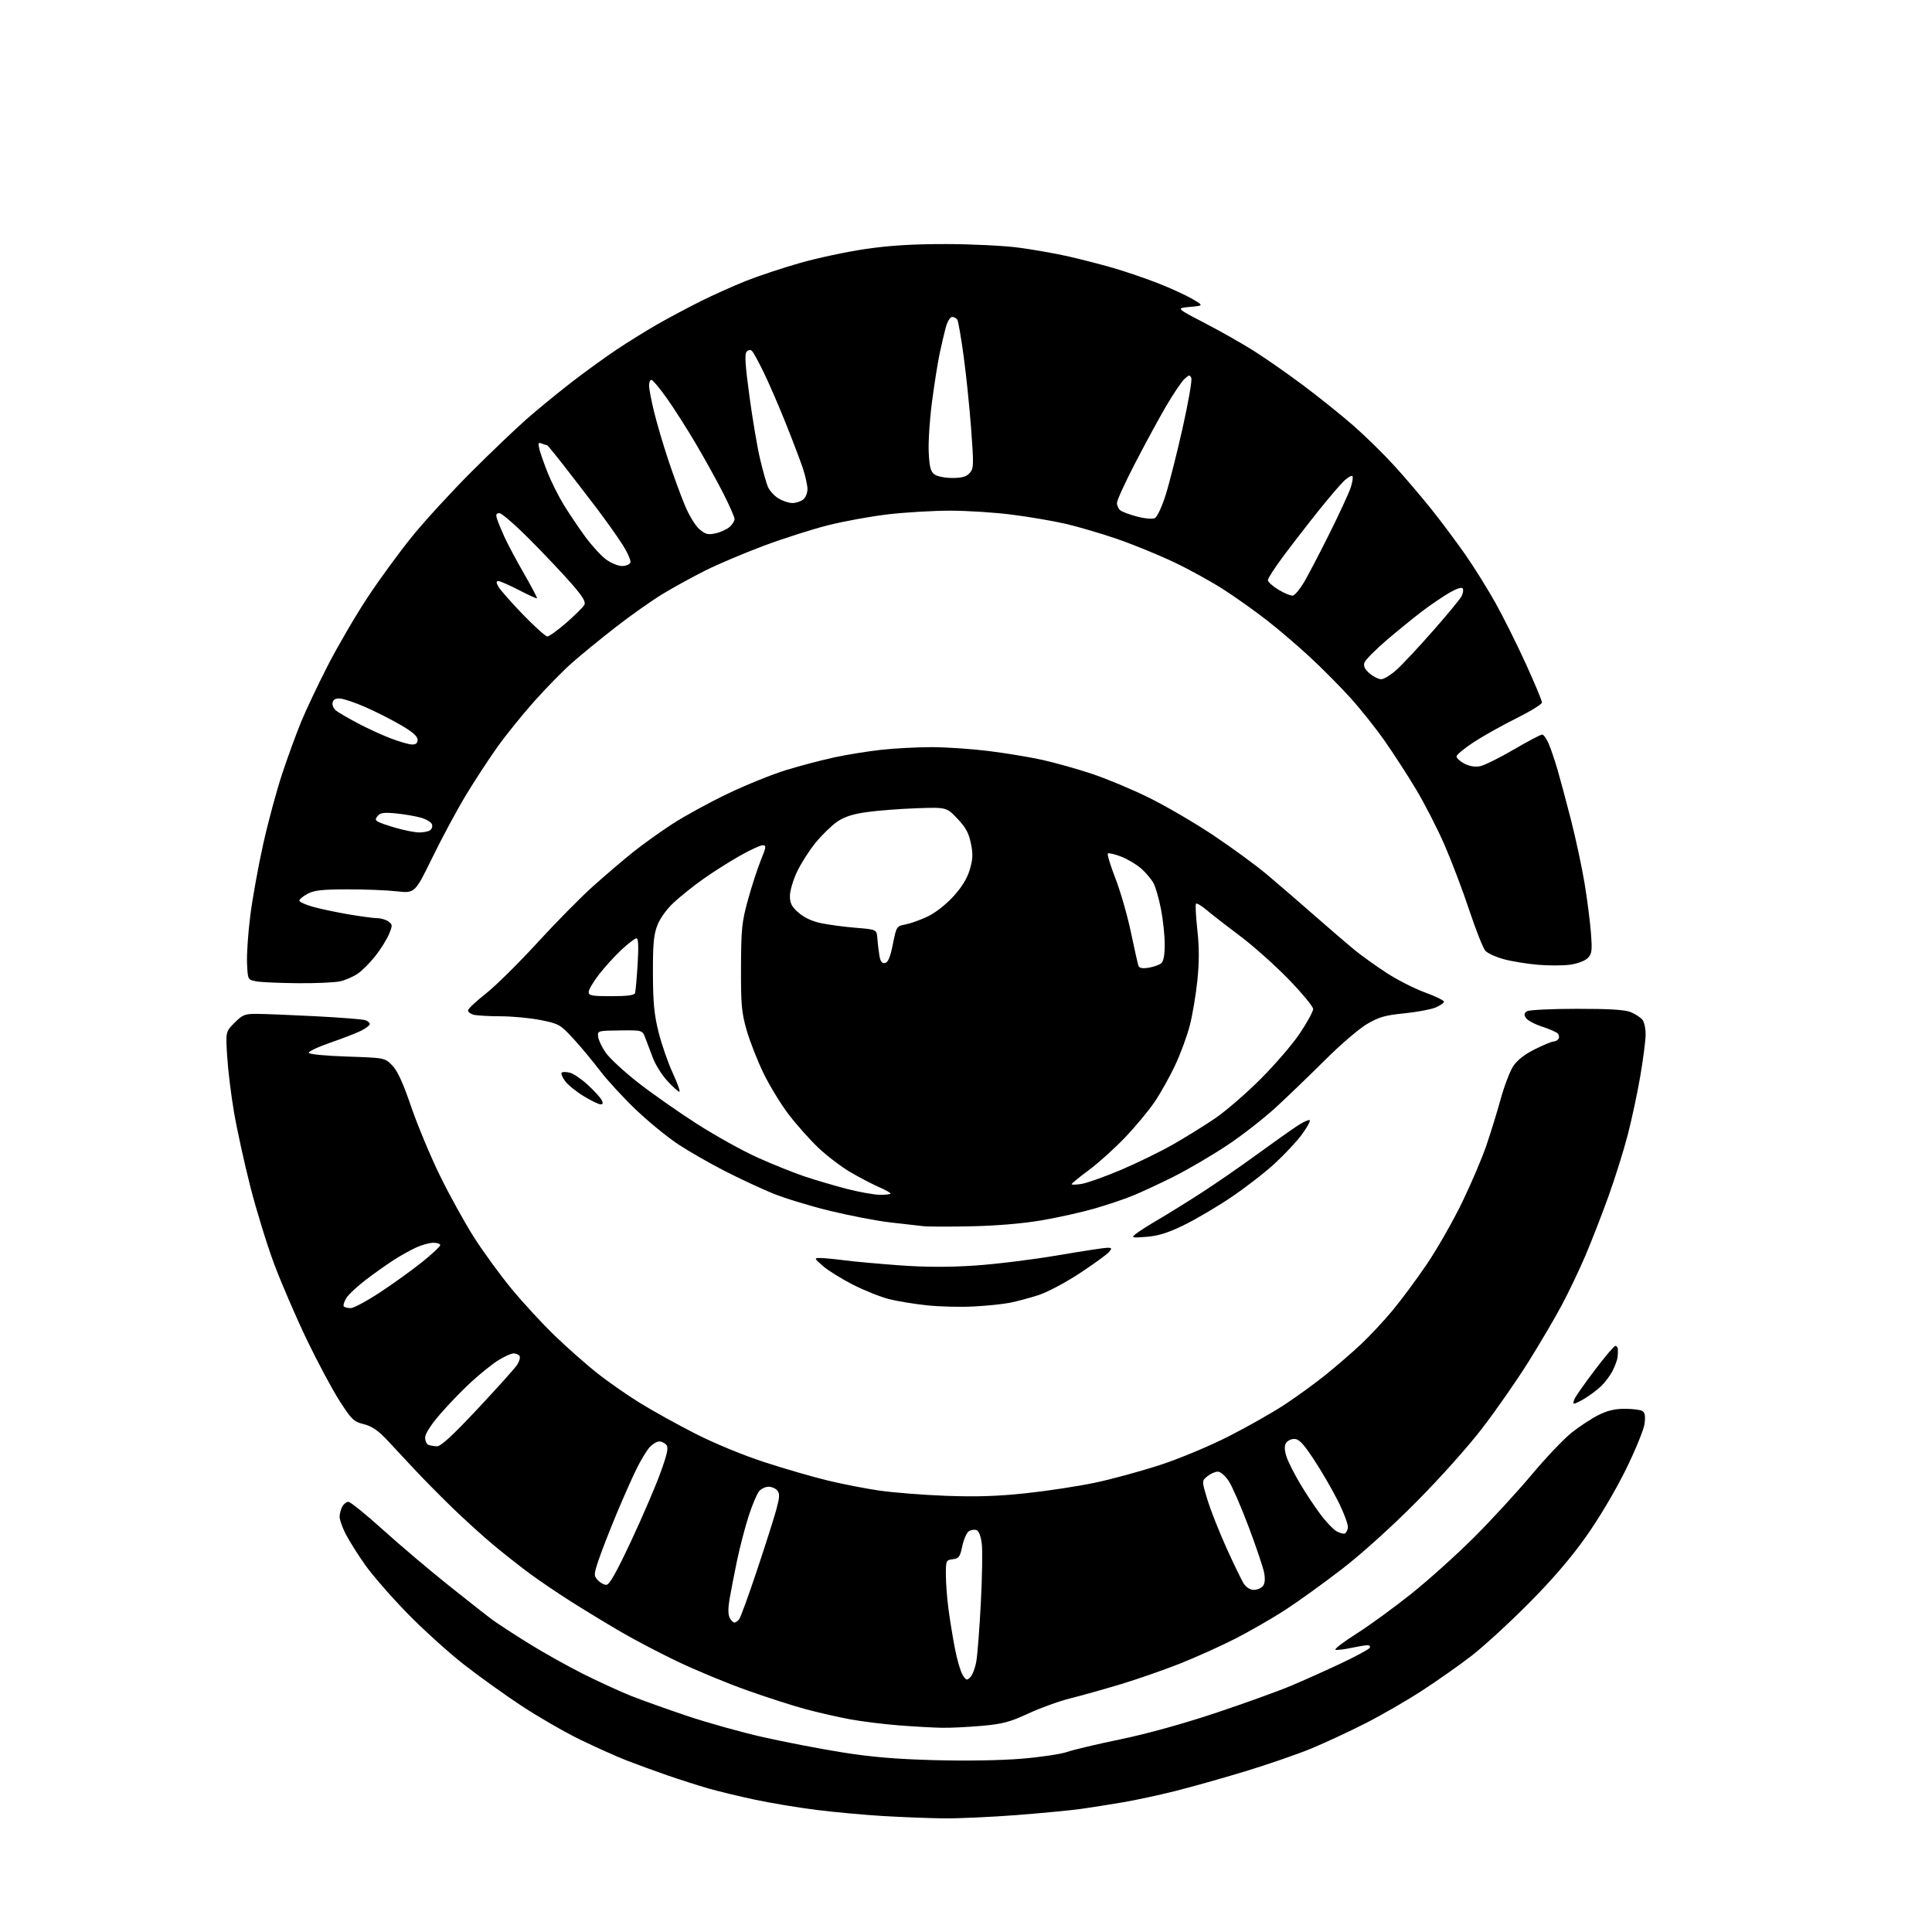 <?xml version="1.0" encoding="UTF-8" standalone="no"?>
<svg 
  version="1.1" 
  xmlns="http://www.w3.org/2000/svg" 
  xmlns:xlink="http://www.w3.org/1999/xlink" 
  xmlns:svg="http://www.w3.org/2000/svg"
  xmlns:rdf="http://www.w3.org/1999/02/22-rdf-syntax-ns#"
  xmlns:cc="http://creativecommons.org/ns#"
  xmlns:dc="http://purl.org/dc/elements/1.1/"
  viewBox="0 0 768 768"
  width="768"
  height="768"
>
<style>svg {background-color: white; }</style>"
<path stroke="none" fill="black" fill-rule="evenodd" d="M375.00,722.83C369.23,722.76 358.43,722.34 351.00,721.90C343.57,721.45 331.65,720.36 324.50,719.46C317.35,718.57 306.32,716.73 300.00,715.38C293.68,714.03 285.35,712.02 281.50,710.91C277.65,709.80 270.45,707.50 265.50,705.80C260.55,704.10 253.12,701.38 249.00,699.77C244.88,698.16 236.55,694.42 230.50,691.47C224.45,688.52 214.10,682.55 207.50,678.22C200.90,673.88 190.54,666.46 184.47,661.72C178.40,656.99 168.25,647.80 161.91,641.31C155.56,634.81 148.00,626.12 145.10,622.00C142.19,617.88 138.74,612.38 137.41,609.78C136.08,607.19 135.00,604.12 135.00,602.97C135.00,601.81 135.47,600.00 136.04,598.93C136.60,597.87 137.71,597.00 138.50,597.00C139.28,597.00 145.45,601.99 152.21,608.09C158.97,614.19 170.80,624.21 178.50,630.35C186.20,636.50 194.07,642.68 196.00,644.08C197.93,645.49 204.22,649.59 210.00,653.19C215.78,656.79 225.57,662.28 231.77,665.39C237.97,668.49 246.52,672.42 250.77,674.11C255.02,675.80 265.10,679.40 273.16,682.11C281.22,684.82 294.78,688.61 303.29,690.53C311.80,692.45 325.90,695.17 334.63,696.57C346.27,698.44 356.09,699.27 371.50,699.69C384.06,700.03 398.00,699.80 406.18,699.11C413.71,698.48 421.81,697.27 424.18,696.43C426.56,695.59 436.15,693.31 445.50,691.38C455.98,689.21 470.48,685.19 483.30,680.91C494.74,677.09 508.24,672.22 513.30,670.08C518.36,667.95 527.29,663.94 533.15,661.17C539.01,658.40 544.10,655.65 544.46,655.07C544.82,654.48 544.44,654.00 543.61,654.00C542.78,654.00 539.83,654.49 537.05,655.08C534.27,655.68 531.49,656.00 530.88,655.79C530.26,655.59 533.97,652.75 539.13,649.48C544.28,646.22 554.12,639.05 561.00,633.56C567.88,628.07 579.14,617.93 586.04,611.04C592.93,604.14 603.22,592.95 608.90,586.17C614.58,579.39 621.77,571.85 624.87,569.40C627.96,566.96 632.73,563.85 635.45,562.48C638.96,560.72 642.01,560.00 645.95,560.02C649.00,560.02 652.13,560.43 652.90,560.91C653.89,561.55 654.13,563.00 653.72,566.03C653.41,568.36 650.02,576.62 646.19,584.39C642.08,592.71 635.59,603.62 630.36,610.99C624.37,619.44 616.97,628.03 607.50,637.55C599.80,645.30 589.62,654.61 584.89,658.26C580.15,661.91 571.37,668.09 565.39,671.99C559.40,675.89 549.33,681.72 543.00,684.94C536.67,688.17 527.00,692.67 521.50,694.96C516.00,697.25 504.07,701.37 495.00,704.13C485.93,706.89 473.32,710.43 467.00,712.01C460.68,713.59 451.45,715.58 446.50,716.42C441.55,717.26 434.12,718.44 430.00,719.03C425.88,719.62 414.18,720.74 404.00,721.53C393.82,722.31 380.77,722.90 375.00,722.83zM374.50,686.82C371.20,686.77 363.56,686.34 357.52,685.88C351.49,685.41 342.71,684.33 338.02,683.47C333.34,682.61 325.32,680.79 320.21,679.41C315.10,678.04 304.53,674.63 296.71,671.84C288.90,669.05 276.65,663.98 269.50,660.57C262.35,657.16 252.00,651.74 246.50,648.51C241.00,645.29 232.22,639.95 227.00,636.65C221.78,633.34 214.35,628.31 210.50,625.46C206.65,622.61 200.12,617.47 196.00,614.03C191.88,610.59 184.45,603.84 179.50,599.04C174.55,594.23 167.84,587.42 164.58,583.90C161.33,580.38 156.48,575.19 153.81,572.36C150.27,568.61 147.79,566.93 144.59,566.13C140.58,565.12 139.76,564.32 134.92,556.78C132.02,552.25 126.16,541.29 121.91,532.43C117.66,523.57 111.85,510.11 109.01,502.52C106.16,494.93 101.88,481.01 99.48,471.59C97.09,462.17 94.17,448.88 93.01,442.06C91.85,435.25 90.63,425.27 90.30,419.88C89.70,410.10 89.70,410.10 93.25,406.55C96.44,403.36 97.34,403.00 102.15,403.03C105.09,403.04 115.61,403.47 125.53,403.98C135.45,404.48 144.33,405.19 145.28,405.55C146.23,405.92 147.00,406.60 147.00,407.08C147.00,407.56 145.54,408.70 143.75,409.63C141.97,410.55 136.46,412.70 131.50,414.41C126.55,416.12 122.61,417.96 122.74,418.51C122.88,419.08 129.33,419.71 137.97,420.00C152.96,420.50 152.96,420.50 155.90,423.50C158.00,425.64 160.18,430.39 163.47,440.00C166.02,447.43 171.19,459.80 174.96,467.50C178.74,475.20 184.80,486.17 188.44,491.88C192.07,497.58 198.80,506.81 203.39,512.38C207.98,517.94 215.73,526.34 220.62,531.04C225.50,535.74 232.97,542.33 237.20,545.70C241.44,549.07 249.09,554.41 254.20,557.58C259.32,560.75 269.36,566.32 276.52,569.96C284.14,573.83 295.55,578.53 304.02,581.28C311.98,583.87 323.23,587.13 329.00,588.52C334.77,589.92 344.00,591.72 349.50,592.52C355.00,593.33 366.93,594.27 376.00,594.61C388.11,595.06 396.59,594.79 407.87,593.58C416.33,592.68 428.71,590.79 435.37,589.38C442.04,587.97 453.68,584.79 461.24,582.32C469.06,579.75 480.82,574.84 488.53,570.91C495.99,567.11 505.94,561.47 510.65,558.37C515.36,555.27 522.64,549.98 526.83,546.62C531.02,543.25 537.29,537.84 540.76,534.60C544.24,531.35 549.96,525.25 553.46,521.04C556.97,516.84 563.19,508.45 567.28,502.40C571.36,496.35 577.64,485.35 581.22,477.95C584.80,470.55 589.11,460.45 590.80,455.50C592.50,450.55 595.07,442.23 596.51,437.00C597.95,431.77 600.20,425.86 601.51,423.86C603.09,421.44 605.98,419.17 610.10,417.11C613.52,415.40 616.90,414.00 617.60,414.00C618.31,414.00 619.18,413.51 619.55,412.91C619.92,412.31 619.76,411.36 619.20,410.80C618.64,410.24 615.80,409.00 612.89,408.05C609.99,407.11 607.14,405.57 606.56,404.64C605.76,403.36 605.87,402.71 607.00,401.99C607.83,401.46 616.73,401.02 626.78,401.02C639.87,401.00 645.98,401.38 648.28,402.35C650.05,403.08 652.12,404.44 652.88,405.35C653.63,406.26 654.21,408.99 654.16,411.42C654.12,413.85 653.15,421.25 652.02,427.87C650.89,434.49 648.65,444.99 647.03,451.20C645.42,457.42 641.99,468.35 639.41,475.50C636.84,482.65 632.73,493.23 630.28,499.00C627.83,504.77 623.53,513.77 620.73,519.00C617.92,524.23 611.97,534.35 607.49,541.50C603.01,548.65 594.88,560.34 589.42,567.47C583.73,574.92 572.47,587.52 563.00,597.05C553.10,607.02 541.23,617.73 533.31,623.83C526.06,629.42 515.94,636.71 510.81,640.03C505.69,643.35 496.77,648.47 491.00,651.42C485.23,654.36 475.32,658.82 469.00,661.33C462.68,663.83 452.10,667.51 445.51,669.50C438.91,671.49 429.91,674.01 425.51,675.11C421.10,676.20 413.58,678.92 408.80,681.14C401.44,684.55 398.57,685.31 390.30,686.05C384.91,686.53 377.80,686.88 374.50,686.82zM385.75,666.68C386.60,665.83 387.67,662.96 388.12,660.32C388.57,657.67 389.38,647.20 389.90,637.07C390.43,626.93 390.60,616.42 390.28,613.73C389.93,610.73 389.12,608.60 388.21,608.25C387.40,607.94 386.02,608.13 385.15,608.68C384.28,609.23 383.10,611.88 382.53,614.59C381.62,618.90 381.16,619.54 378.75,619.82C376.10,620.12 376.00,620.34 376.00,625.99C376.00,629.22 376.47,635.38 377.04,639.68C377.61,643.98 378.77,651.10 379.63,655.50C380.48,659.90 381.86,664.56 382.69,665.87C384.05,668.00 384.35,668.08 385.75,666.68zM291.91,645.00C292.38,645.00 293.22,644.44 293.79,643.75C294.35,643.06 297.52,634.40 300.82,624.50C304.13,614.60 307.60,603.69 308.55,600.26C309.93,595.22 310.02,593.73 309.01,592.51C308.32,591.68 306.75,591.00 305.53,591.00C304.31,591.00 302.62,591.79 301.78,592.75C300.95,593.71 299.08,598.10 297.65,602.50C296.21,606.90 294.10,615.00 292.95,620.50C291.81,626.00 290.47,632.92 289.97,635.88C289.39,639.33 289.42,641.92 290.07,643.13C290.62,644.16 291.45,645.00 291.91,645.00zM498.40,632.00C499.70,632.00 501.31,631.33 501.99,630.51C502.80,629.54 502.99,627.72 502.53,625.26C502.15,623.19 499.39,614.98 496.38,607.00C493.38,599.02 489.81,590.81 488.45,588.75C487.05,586.63 485.16,585.00 484.10,585.00C483.07,585.00 481.20,585.82 479.96,586.83C477.70,588.66 477.70,588.66 479.95,596.08C481.18,600.16 484.60,608.83 487.54,615.33C490.48,621.84 493.59,628.26 494.46,629.58C495.40,631.01 497.01,632.00 498.40,632.00zM241.02,630.00C242.25,630.00 244.99,625.15 250.87,612.60C255.35,603.03 260.60,590.83 262.53,585.48C265.25,577.98 265.79,575.45 264.90,574.38C264.27,573.62 262.99,573.00 262.05,573.00C261.12,573.00 259.42,574.01 258.28,575.25C257.15,576.49 254.87,580.20 253.22,583.51C251.57,586.81 247.96,594.93 245.19,601.54C242.43,608.16 239.21,616.42 238.03,619.90C236.02,625.88 236.00,626.34 237.61,628.12C238.54,629.15 240.08,630.00 241.02,630.00zM534.50,609.63C535.05,609.47 535.64,608.41 535.81,607.26C535.98,606.12 534.24,601.43 531.95,596.84C529.66,592.25 525.33,584.79 522.33,580.25C518.01,573.72 516.37,572.00 514.47,572.00C513.15,572.00 511.65,572.79 511.13,573.76C510.51,574.91 510.63,576.79 511.47,579.24C512.18,581.29 514.58,586.04 516.81,589.79C519.03,593.54 522.68,599.04 524.92,602.01C527.15,604.99 530.00,607.98 531.24,608.67C532.48,609.36 533.95,609.79 534.50,609.63zM173.67,574.92C175.23,574.98 179.82,570.76 189.90,560.00C197.63,551.76 204.67,543.90 205.56,542.55C206.45,541.20 206.88,539.62 206.53,539.04C206.17,538.47 205.10,538.00 204.14,538.00C203.18,538.00 200.39,539.27 197.95,540.82C195.50,542.37 190.61,546.31 187.09,549.57C183.56,552.83 178.05,558.55 174.84,562.28C171.24,566.45 169.00,569.97 169.00,571.44C169.00,572.76 169.56,574.06 170.25,574.34C170.94,574.62 172.48,574.88 173.67,574.92zM625.71,558.00C625.28,558.00 625.45,556.99 626.08,555.75C626.72,554.51 630.39,549.34 634.25,544.25C638.11,539.16 641.66,535.00 642.13,535.00C642.61,535.00 643.05,535.56 643.12,536.25C643.18,536.94 643.13,538.40 643.01,539.49C642.89,540.59 641.98,543.07 640.99,544.99C640.00,546.92 637.90,549.69 636.34,551.15C634.78,552.60 631.92,554.74 630.00,555.89C628.08,557.05 626.15,557.99 625.71,558.00zM139.43,520.00C140.59,520.00 145.81,517.19 151.04,513.75C156.27,510.31 163.80,504.89 167.77,501.71C171.75,498.52 175.00,495.48 175.00,494.96C175.00,494.43 173.76,494.01 172.25,494.02C170.74,494.03 167.70,494.87 165.50,495.87C163.30,496.88 159.34,499.07 156.71,500.75C154.08,502.43 149.05,505.98 145.54,508.65C142.03,511.32 138.45,514.67 137.60,516.11C136.75,517.55 136.34,519.01 136.69,519.36C137.05,519.71 138.28,520.00 139.43,520.00zM387.00,519.35C381.77,519.63 373.45,519.42 368.50,518.89C363.55,518.37 356.80,517.27 353.50,516.44C350.20,515.62 343.75,513.05 339.16,510.73C334.58,508.40 329.18,505.06 327.16,503.29C323.61,500.18 323.57,500.08 326.00,500.07C327.38,500.07 331.68,500.48 335.57,500.98C339.45,501.49 349.35,502.39 357.57,502.99C367.90,503.74 377.12,503.77 387.50,503.08C395.75,502.53 410.52,500.71 420.32,499.04C430.11,497.37 439.06,496.00 440.19,496.00C441.99,496.00 442.08,496.21 440.87,497.67C440.12,498.59 434.91,502.37 429.31,506.07C423.61,509.83 416.33,513.69 412.81,514.83C409.34,515.94 404.25,517.31 401.50,517.86C398.75,518.41 392.23,519.08 387.00,519.35zM455.73,491.66C449.84,492.11 449.61,492.04 451.50,490.49C452.60,489.59 456.65,487.01 460.50,484.76C464.35,482.51 472.00,477.76 477.50,474.21C483.00,470.66 492.90,463.83 499.50,459.02C506.10,454.22 513.42,449.03 515.77,447.50C518.12,445.96 520.31,444.98 520.64,445.31C520.97,445.64 519.58,448.17 517.54,450.94C515.51,453.71 510.62,458.94 506.67,462.57C502.73,466.19 494.87,472.27 489.21,476.07C483.55,479.87 475.10,484.83 470.44,487.09C464.18,490.12 460.32,491.32 455.73,491.66zM386.50,487.46C377.70,487.66 368.93,487.64 367.00,487.42C365.07,487.19 359.23,486.53 354.00,485.94C348.77,485.36 337.98,483.29 330.00,481.35C322.02,479.42 311.68,476.25 307.00,474.32C302.32,472.39 293.77,468.40 288.00,465.44C282.23,462.49 274.00,457.77 269.72,454.96C265.44,452.15 257.86,445.96 252.87,441.21C247.88,436.46 241.39,429.41 238.45,425.54C235.51,421.67 230.72,415.92 227.80,412.76C222.75,407.29 222.14,406.94 215.00,405.51C210.88,404.68 203.68,404.00 199.00,403.99C194.32,403.98 189.49,403.70 188.25,403.37C187.01,403.04 186.02,402.26 186.05,401.63C186.08,401.01 189.25,398.02 193.10,395.00C196.94,391.98 206.13,382.91 213.51,374.85C220.89,366.79 230.88,356.65 235.71,352.33C240.55,348.00 247.65,341.94 251.50,338.85C255.35,335.76 262.45,330.67 267.28,327.54C272.10,324.40 282.00,318.99 289.28,315.51C296.55,312.02 307.00,307.80 312.50,306.11C318.00,304.43 326.55,302.18 331.50,301.10C336.45,300.02 344.87,298.66 350.21,298.07C355.55,297.48 364.56,297.00 370.24,297.00C375.92,297.00 386.13,297.69 392.93,298.53C399.74,299.37 409.40,300.97 414.40,302.08C419.41,303.19 428.23,305.67 434.00,307.59C439.77,309.51 449.95,313.76 456.62,317.04C463.28,320.31 474.76,327.00 482.12,331.91C489.48,336.81 499.10,343.84 503.50,347.53C507.90,351.22 516.45,358.59 522.50,363.91C528.55,369.22 535.75,375.41 538.50,377.66C541.25,379.90 546.96,383.99 551.19,386.75C555.42,389.50 562.28,392.99 566.44,394.51C570.60,396.03 574.00,397.68 574.00,398.18C574.00,398.69 572.49,399.73 570.64,400.51C568.79,401.28 563.17,402.32 558.15,402.83C550.52,403.59 548.09,404.30 543.32,407.12C540.19,408.98 532.89,415.23 527.11,421.00C521.32,426.77 512.52,435.26 507.54,439.87C502.57,444.47 493.55,451.50 487.50,455.49C481.45,459.49 471.97,465.02 466.43,467.80C460.89,470.57 453.58,473.97 450.19,475.34C446.80,476.72 439.97,479.02 435.02,480.44C430.07,481.87 420.72,483.95 414.26,485.07C406.92,486.34 396.48,487.24 386.50,487.46zM349.75,474.95C352.09,474.98 354.00,474.75 354.00,474.44C354.00,474.14 351.86,472.95 349.25,471.81C346.64,470.67 341.57,468.02 338.00,465.93C334.43,463.83 328.74,459.50 325.36,456.31C321.99,453.11 316.67,447.15 313.54,443.05C310.41,438.95 305.88,431.53 303.47,426.55C301.06,421.57 298.06,413.90 296.80,409.50C294.79,402.51 294.51,399.36 294.56,384.50C294.62,369.24 294.90,366.50 297.32,357.72C298.80,352.34 301.10,345.25 302.44,341.97C304.61,336.63 304.68,336.00 303.16,336.00C302.22,336.00 298.00,337.96 293.79,340.37C289.58,342.77 283.06,346.91 279.32,349.58C275.57,352.24 270.38,356.40 267.80,358.81C265.00,361.41 262.37,365.07 261.30,367.84C259.85,371.58 259.51,375.36 259.55,387.00C259.58,398.48 260.05,403.33 261.79,410.30C263.00,415.14 265.54,422.45 267.43,426.55C269.32,430.65 270.51,434.00 270.06,434.00C269.62,434.00 267.47,432.06 265.28,429.69C263.10,427.32 260.49,423.16 259.49,420.44C258.49,417.72 257.14,414.15 256.49,412.50C255.31,409.50 255.31,409.50 246.41,409.61C237.63,409.71 237.50,409.75 237.76,412.11C237.91,413.42 239.27,416.29 240.79,418.47C242.31,420.65 248.04,425.96 253.53,430.26C259.01,434.56 269.57,441.97 277.00,446.73C284.43,451.49 295.34,457.55 301.26,460.20C307.18,462.85 315.50,466.19 319.76,467.63C324.02,469.06 331.55,471.28 336.50,472.57C341.45,473.85 347.41,474.92 349.75,474.95zM429.96,470.62C432.14,470.27 439.18,467.76 445.59,465.05C452.00,462.33 461.36,457.76 466.38,454.89C471.39,452.02 478.88,447.38 483.00,444.58C487.12,441.79 495.24,434.78 501.03,429.00C506.83,423.23 513.92,414.97 516.78,410.67C519.65,406.36 522.00,402.05 522.00,401.09C522.00,400.13 517.61,394.82 512.25,389.29C506.89,383.77 498.23,376.04 493.00,372.12C487.77,368.21 481.81,363.58 479.75,361.83C477.69,360.09 475.75,358.91 475.44,359.23C475.12,359.54 475.36,364.18 475.95,369.54C476.72,376.44 476.73,382.29 475.99,389.59C475.41,395.27 474.07,403.32 473.00,407.49C471.94,411.66 469.31,418.82 467.16,423.40C465.01,427.99 461.33,434.57 458.97,438.04C456.62,441.51 451.32,447.87 447.20,452.19C443.08,456.50 436.63,462.31 432.86,465.11C429.08,467.90 426.00,470.43 426.00,470.72C426.00,471.02 427.78,470.97 429.96,470.62zM238.74,439.00C238.01,439.00 234.99,437.54 232.04,435.75C229.08,433.96 225.76,431.27 224.65,429.77C223.54,428.26 222.92,426.75 223.27,426.40C223.62,426.05 225.08,426.05 226.51,426.41C227.95,426.77 231.15,428.94 233.62,431.22C236.10,433.51 238.57,436.19 239.10,437.19C239.81,438.52 239.71,439.00 238.74,439.00zM243.03,396.00C249.38,396.00 252.18,395.63 252.45,394.75C252.66,394.06 253.12,388.89 253.47,383.25C253.90,376.14 253.76,373.00 253.00,373.00C252.40,373.00 249.71,375.06 247.01,377.58C244.32,380.10 240.29,384.53 238.06,387.43C235.83,390.32 234.00,393.43 234.00,394.34C234.00,395.76 235.29,396.00 243.03,396.00zM118.50,390.84C111.35,390.79 103.92,390.46 102.00,390.12C98.50,389.50 98.50,389.50 98.20,383.01C98.03,379.44 98.61,370.89 99.49,364.01C100.36,357.13 102.67,344.35 104.61,335.61C106.55,326.87 109.95,314.27 112.16,307.61C114.37,300.95 117.76,291.68 119.68,287.00C121.60,282.32 126.37,272.25 130.28,264.61C134.19,256.98 141.28,244.83 146.03,237.61C150.78,230.40 158.88,219.32 164.03,213.00C169.19,206.68 179.73,195.20 187.45,187.50C195.18,179.80 204.88,170.52 209.00,166.89C213.12,163.25 220.99,156.78 226.47,152.52C231.95,148.25 240.28,142.20 244.97,139.07C249.66,135.94 257.10,131.32 261.50,128.82C265.90,126.31 273.55,122.23 278.50,119.76C283.45,117.29 291.55,113.66 296.50,111.68C301.45,109.71 311.12,106.50 318.00,104.54C324.88,102.58 336.57,100.08 344.00,98.99C353.71,97.57 362.70,97.01 376.00,97.02C386.20,97.03 399.21,97.67 405.00,98.45C410.77,99.22 419.55,100.77 424.50,101.88C429.45,103.00 437.55,105.08 442.50,106.51C447.45,107.95 455.55,110.71 460.50,112.66C465.45,114.61 471.52,117.40 474.00,118.85C478.50,121.50 478.50,121.50 473.00,122.00C467.50,122.50 467.50,122.50 478.66,128.29C484.80,131.48 493.58,136.44 498.16,139.32C502.75,142.20 511.68,148.42 518.00,153.15C524.33,157.89 533.34,165.12 538.04,169.23C542.74,173.35 550.07,180.54 554.33,185.21C558.58,189.89 565.25,197.72 569.15,202.61C573.05,207.50 579.06,215.55 582.51,220.50C585.96,225.45 591.32,234.04 594.42,239.58C597.53,245.13 602.98,256.05 606.53,263.85C610.09,271.64 612.98,278.58 612.95,279.26C612.93,279.94 608.43,282.72 602.96,285.44C597.49,288.15 589.86,292.41 586.00,294.91C582.15,297.41 579.00,300.01 579.00,300.70C579.00,301.39 580.41,302.68 582.14,303.57C584.14,304.61 586.39,304.97 588.36,304.58C590.05,304.24 596.05,301.27 601.69,297.98C607.33,294.69 612.43,292.00 613.02,292.00C613.62,292.00 614.81,293.69 615.68,295.75C616.55,297.81 618.11,302.43 619.15,306.00C620.19,309.57 622.60,318.57 624.51,326.00C626.41,333.43 628.82,344.68 629.87,351.00C630.92,357.32 632.06,366.20 632.41,370.73C632.97,378.00 632.82,379.18 631.13,380.87C630.04,381.96 627.03,383.08 624.15,383.48C621.36,383.86 615.57,383.88 611.29,383.51C607.00,383.14 600.93,382.15 597.80,381.30C594.66,380.45 591.36,378.95 590.46,377.95C589.56,376.96 586.68,369.70 584.06,361.82C581.44,353.94 576.99,342.21 574.16,335.73C571.33,329.26 566.26,319.36 562.87,313.73C559.49,308.11 553.89,299.45 550.42,294.50C546.96,289.55 540.83,281.86 536.81,277.41C532.79,272.96 525.54,265.65 520.69,261.17C515.85,256.69 508.20,250.15 503.69,246.64C499.19,243.13 491.55,237.68 486.71,234.54C481.88,231.40 472.88,226.43 466.71,223.50C460.55,220.57 450.32,216.39 444.00,214.22C437.68,212.05 428.45,209.34 423.50,208.20C418.55,207.06 408.95,205.43 402.16,204.57C395.37,203.70 384.34,203.00 377.65,203.00C370.96,203.00 359.87,203.66 352.99,204.46C346.12,205.27 335.32,207.23 329.00,208.83C322.68,210.44 311.20,214.11 303.50,216.99C295.80,219.88 285.45,224.26 280.50,226.73C275.55,229.20 267.90,233.40 263.50,236.06C259.10,238.72 250.60,244.73 244.61,249.40C238.61,254.07 230.82,260.45 227.29,263.57C223.75,266.70 217.03,273.56 212.34,278.82C207.65,284.09 201.07,292.25 197.72,296.95C194.36,301.65 188.76,310.23 185.26,316.00C181.76,321.77 175.76,332.94 171.91,340.81C164.92,355.11 164.92,355.11 157.71,354.31C153.74,353.86 144.88,353.51 138.00,353.53C128.05,353.55 124.84,353.91 122.25,355.30C120.46,356.26 119.00,357.48 119.00,358.00C119.00,358.52 121.36,359.61 124.25,360.43C127.14,361.25 133.55,362.61 138.50,363.46C143.45,364.30 148.65,365.00 150.06,365.00C151.47,365.00 153.42,365.59 154.40,366.31C156.07,367.52 156.08,367.87 154.62,371.37C153.76,373.43 151.35,377.29 149.28,379.94C147.20,382.59 144.06,385.76 142.30,386.98C140.54,388.19 137.39,389.58 135.30,390.07C133.21,390.56 125.65,390.90 118.50,390.84zM456.61,384.68C458.57,384.36 460.81,383.57 461.59,382.93C462.53,382.15 463.00,379.66 463.00,375.47C463.00,372.01 462.35,365.79 461.56,361.66C460.77,357.52 459.44,352.82 458.61,351.22C457.78,349.61 455.55,346.94 453.66,345.27C451.76,343.61 448.13,341.45 445.58,340.48C443.04,339.51 440.69,338.97 440.38,339.29C440.06,339.61 441.42,344.07 443.41,349.21C445.40,354.34 448.16,363.94 449.54,370.52C450.92,377.11 452.27,383.12 452.54,383.88C452.89,384.86 454.07,385.09 456.61,384.68zM351.81,382.81C353.04,382.57 353.89,380.53 354.93,375.32C356.35,368.26 356.42,368.14 359.93,367.49C361.89,367.12 365.84,365.71 368.69,364.36C371.74,362.93 375.96,359.63 378.92,356.40C382.35,352.65 384.45,349.23 385.50,345.70C386.75,341.49 386.83,339.49 385.93,335.18C385.09,331.09 383.83,328.81 380.53,325.37C376.23,320.88 376.23,320.88 364.36,321.29C357.84,321.52 348.94,322.21 344.60,322.82C338.85,323.63 335.62,324.69 332.72,326.69C330.53,328.21 326.71,331.94 324.22,334.97C321.74,338.01 318.42,343.20 316.85,346.50C315.28,349.80 314.00,354.14 314.00,356.15C314.00,359.05 314.70,360.41 317.44,362.81C319.66,364.76 322.83,366.24 326.40,366.98C329.44,367.61 335.65,368.44 340.21,368.81C348.50,369.50 348.50,369.50 348.76,373.00C348.90,374.93 349.27,377.99 349.57,379.81C349.97,382.23 350.57,383.04 351.81,382.81zM166.50,330.91C168.15,330.94 170.13,330.57 170.90,330.09C171.66,329.60 172.03,328.51 171.70,327.66C171.38,326.82 169.40,325.63 167.31,325.04C165.21,324.44 160.79,323.68 157.48,323.35C152.75,322.88 151.18,323.08 150.18,324.29C149.14,325.53 149.15,325.97 150.19,326.62C150.90,327.06 154.18,328.19 157.49,329.14C160.80,330.08 164.85,330.88 166.50,330.91zM163.75,295.95C165.33,295.99 166.00,295.42 166.00,294.04C166.00,292.68 163.95,290.90 159.25,288.17C155.54,286.01 149.20,282.81 145.17,281.05C141.13,279.29 136.65,277.77 135.20,277.68C133.38,277.55 132.46,278.06 132.20,279.33C131.99,280.33 132.65,281.78 133.66,282.54C134.67,283.31 138.51,285.54 142.19,287.49C145.87,289.45 151.72,292.14 155.19,293.47C158.66,294.81 162.51,295.92 163.75,295.95zM549.05,270.00C550.12,270.00 552.87,268.31 555.16,266.25C557.46,264.19 563.95,257.25 569.58,250.84C575.22,244.43 580.34,238.23 580.96,237.07C581.58,235.91 581.81,234.50 581.46,233.93C581.07,233.30 579.04,233.95 576.16,235.62C573.60,237.11 568.80,240.37 565.50,242.86C562.20,245.35 555.79,250.56 551.24,254.44C546.70,258.33 542.71,262.37 542.37,263.44C541.93,264.80 542.55,266.07 544.43,267.69C545.90,268.96 547.99,270.00 549.05,270.00zM217.58,253.00C218.29,253.00 221.68,250.55 225.12,247.56C228.55,244.56 231.76,241.39 232.26,240.50C232.94,239.29 231.76,237.29 227.35,232.20C224.16,228.51 216.75,220.66 210.88,214.75C205.02,208.84 199.47,204.00 198.54,204.00C197.26,204.00 197.03,204.53 197.57,206.25C197.95,207.49 199.30,210.75 200.55,213.50C201.80,216.25 205.28,222.78 208.29,228.00C211.29,233.22 213.62,237.65 213.47,237.82C213.31,238.00 210.08,236.54 206.28,234.57C202.48,232.61 198.82,231.00 198.15,231.00C197.21,231.00 197.19,231.50 198.09,233.16C198.72,234.35 203.08,239.30 207.76,244.16C212.45,249.02 216.87,253.00 217.58,253.00zM513.93,236.75C514.72,236.61 516.70,234.25 518.34,231.50C519.97,228.75 524.56,219.97 528.53,212.00C532.50,204.03 536.30,195.78 536.97,193.68C537.65,191.58 537.93,189.59 537.60,189.26C537.26,188.93 535.81,189.75 534.37,191.08C532.93,192.41 528.34,197.78 524.16,203.00C519.98,208.22 513.73,216.29 510.28,220.92C506.83,225.54 504.00,229.91 504.00,230.61C504.00,231.31 505.91,233.04 508.25,234.45C510.59,235.86 513.14,236.89 513.93,236.75zM247.21,225.00C248.78,225.00 250.30,224.38 250.59,223.62C250.89,222.86 249.44,219.59 247.37,216.37C245.31,213.14 240.71,206.68 237.16,202.00C233.60,197.32 227.80,189.79 224.26,185.25C220.73,180.71 217.68,177.00 217.50,177.00C217.31,177.00 216.38,176.70 215.43,176.34C213.95,175.77 213.80,176.09 214.43,178.59C214.82,180.19 216.32,184.43 217.74,188.00C219.17,191.57 222.02,197.27 224.09,200.65C226.16,204.03 229.94,209.65 232.49,213.15C235.04,216.64 238.75,220.74 240.74,222.25C242.73,223.76 245.64,225.00 247.21,225.00zM284.53,211.99C286.52,211.54 289.01,210.39 290.07,209.43C291.13,208.47 292.00,207.08 292.00,206.33C292.00,205.57 290.01,201.03 287.58,196.23C285.14,191.43 280.23,182.55 276.67,176.50C273.10,170.45 267.87,162.24 265.03,158.25C262.20,154.26 259.45,151.00 258.94,151.00C258.42,151.00 258.00,152.01 258.01,153.25C258.01,154.49 258.89,159.10 259.95,163.50C261.02,167.90 263.53,176.45 265.53,182.50C267.54,188.55 270.53,196.76 272.18,200.73C273.88,204.85 276.41,209.01 278.05,210.39C280.48,212.44 281.48,212.68 284.53,211.99zM459.12,205.92C460.01,205.45 461.92,201.34 463.36,196.79C464.80,192.23 467.83,180.27 470.09,170.22C472.34,160.16 473.91,151.21 473.57,150.33C473.03,148.90 472.73,148.93 470.87,150.61C469.72,151.65 466.41,156.55 463.52,161.50C460.63,166.45 455.06,176.71 451.14,184.30C447.21,191.88 444.00,198.92 444.00,199.92C444.00,200.93 444.60,202.25 445.32,202.85C446.05,203.46 449.09,204.58 452.07,205.36C455.30,206.19 458.16,206.42 459.12,205.92zM315.00,199.96C316.38,199.95 318.29,199.34 319.25,198.61C320.22,197.87 320.99,195.99 320.98,194.39C320.96,192.80 320.12,189.03 319.10,186.00C318.08,182.97 315.00,174.88 312.24,168.00C309.49,161.12 305.59,152.13 303.58,148.02C301.58,143.90 299.50,140.10 298.97,139.57C298.34,138.94 297.58,139.02 296.83,139.77C295.94,140.66 296.20,144.86 297.91,157.47C299.14,166.56 301.02,177.71 302.09,182.25C303.16,186.79 304.55,191.79 305.19,193.37C305.82,194.95 307.73,197.08 309.42,198.11C311.11,199.15 313.62,199.98 315.00,199.96zM378.54,190.00C382.37,190.00 384.14,189.50 385.45,188.05C387.08,186.25 387.13,184.97 386.03,170.30C385.38,161.61 384.03,148.58 383.03,141.33C382.04,134.09 380.92,127.68 380.55,127.08C380.18,126.49 379.25,126.00 378.48,126.00C377.68,126.00 376.59,127.81 375.93,130.25C375.30,132.59 374.18,137.43 373.43,141.00C372.69,144.57 371.35,153.12 370.45,160.00C369.55,166.88 368.98,175.81 369.18,179.85C369.47,185.67 369.95,187.49 371.47,188.60C372.52,189.37 375.69,190.00 378.54,190.00z" />

</svg>